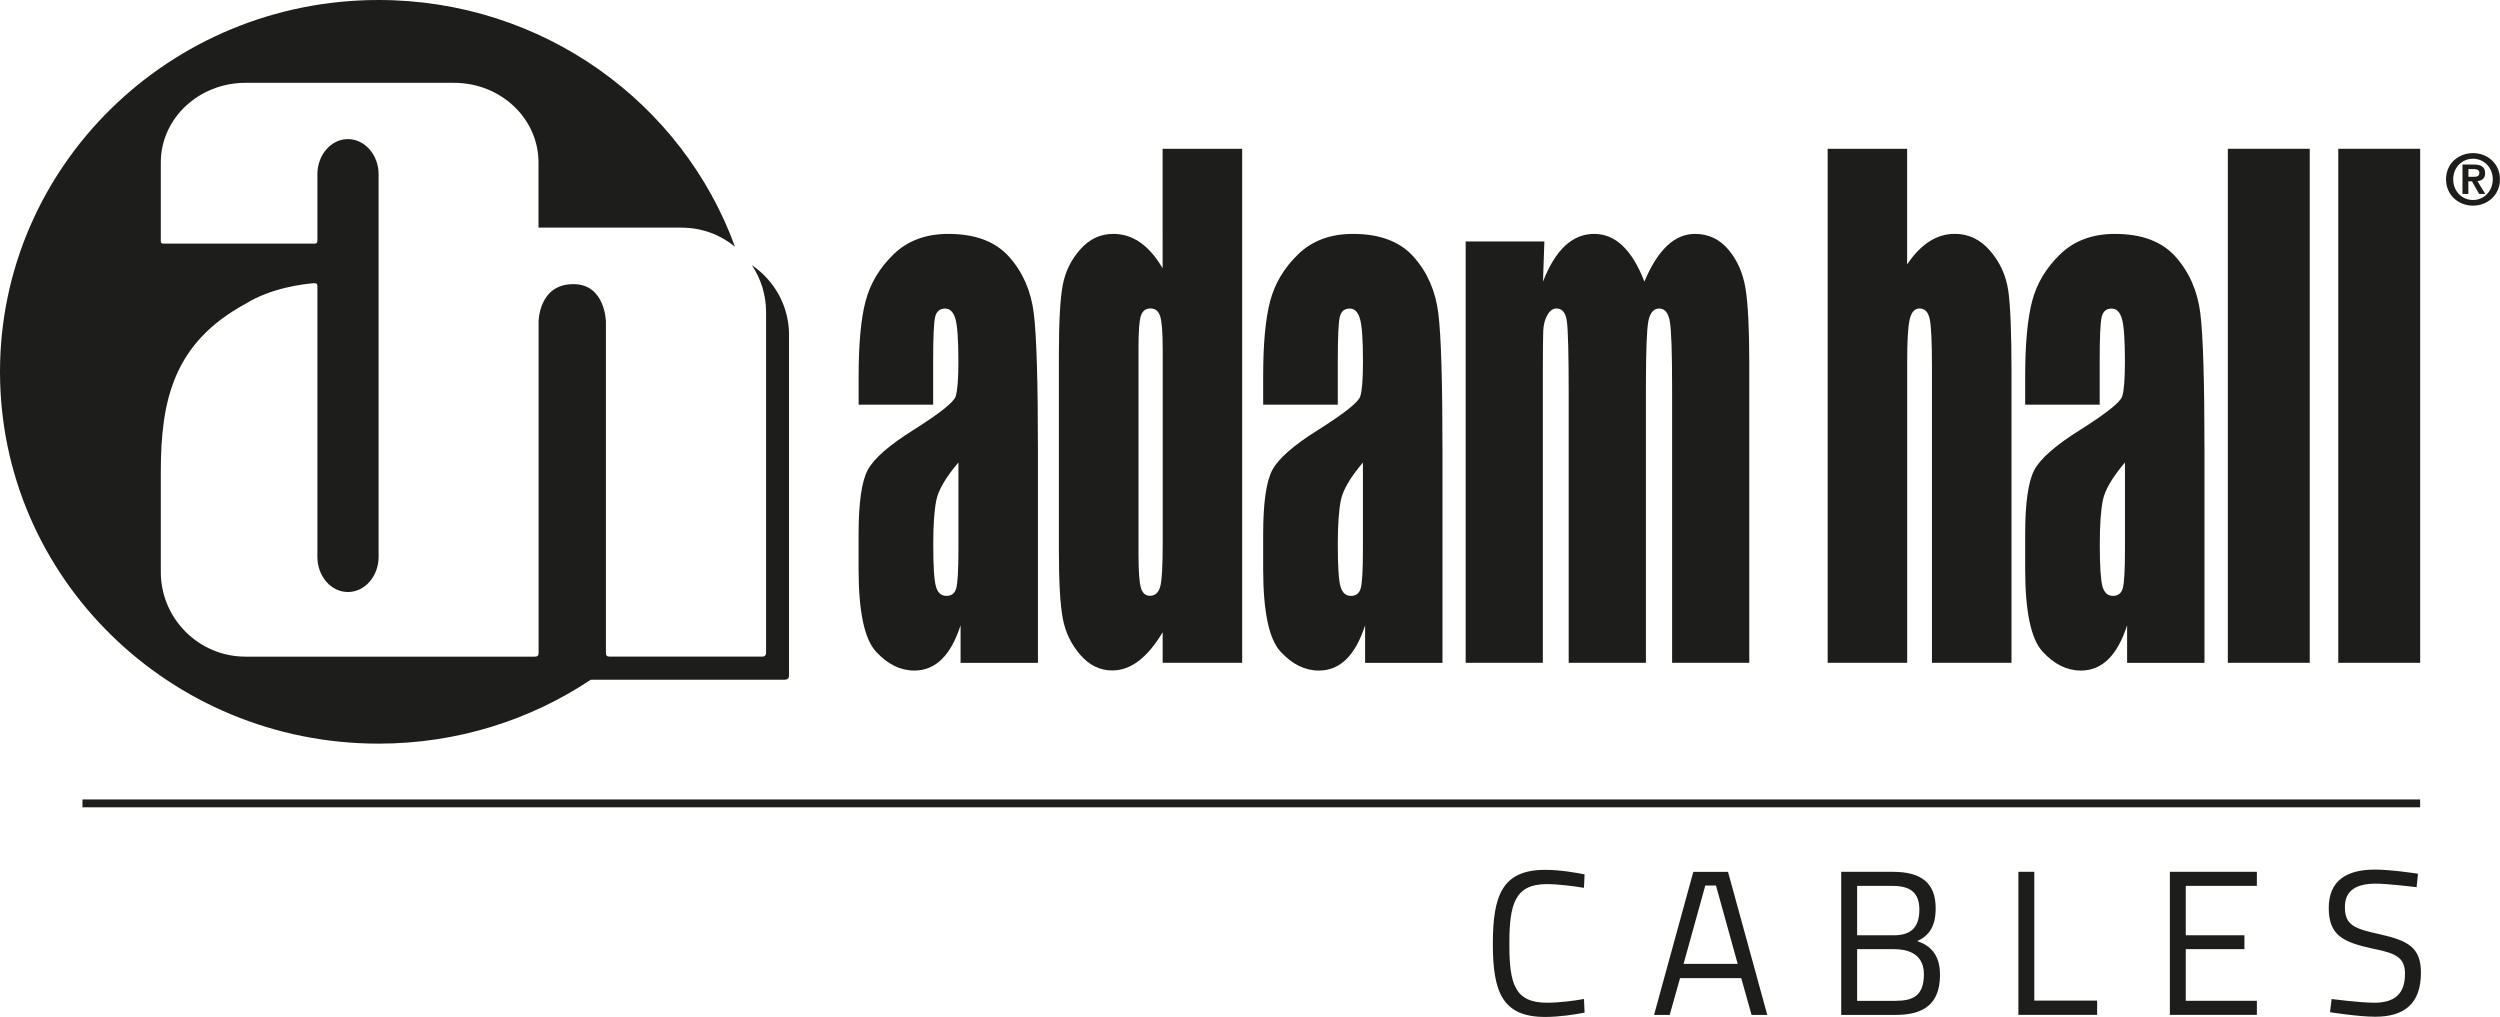 <?xml version="1.0" encoding="UTF-8"?>
<svg id="Layer_2" data-name="Layer 2" xmlns="http://www.w3.org/2000/svg" viewBox="0 0 490.49 199.52">
  <defs>
    <style>
      .cls-1 {
        fill: #1d1d1b;
      }
    </style>
  </defs>
  <g id="Ebene_1" data-name="Ebene 1">
    <g>
      <path class="cls-1" d="M188.04,90.73c-2.5,2.95-3.94,5.42-4.34,7.42-.4,1.99-.6,4.86-.6,8.6,0,4.28,.17,7.04,.52,8.29,.34,1.25,1.03,1.87,2.06,1.87s1.62-.49,1.92-1.46c.29-.98,.44-3.54,.44-7.69v-17.01Zm-4.94-11.33h-14.64v-5.54c0-6.4,.45-11.33,1.37-14.79,.91-3.47,2.75-6.53,5.5-9.19,2.75-2.66,6.33-3.99,10.74-3.99,5.28,0,9.26,1.5,11.94,4.52,2.67,3.01,4.29,6.71,4.82,11.09,.54,4.38,.81,13.4,.81,27.06v41.49h-15.18v-7.36c-.95,2.95-2.19,5.17-3.69,6.65-1.51,1.48-3.3,2.22-5.39,2.22-2.73,0-5.23-1.23-7.51-3.71-2.28-2.47-3.42-7.88-3.42-16.23v-6.79c0-6.19,.6-10.4,1.81-12.65,1.21-2.24,4.21-4.86,9-7.85,5.12-3.24,7.87-5.42,8.23-6.54,.36-1.12,.54-3.41,.54-6.85,0-4.32-.2-7.13-.6-8.44-.4-1.31-1.06-1.96-1.99-1.96-1.06,0-1.71,.55-1.97,1.65-.26,1.1-.39,3.96-.39,8.56v8.66Z"/>
      <path class="cls-1" d="M228.11,68.18c0-3.03-.16-5.07-.48-6.1-.32-1.04-.96-1.56-1.91-1.56s-1.55,.47-1.87,1.4c-.32,.93-.48,3.02-.48,6.26v40.49c0,3.36,.15,5.58,.46,6.63,.31,1.06,.9,1.59,1.78,1.59,1.01,0,1.68-.59,2.01-1.78,.34-1.18,.5-4.08,.5-8.69v-38.25Zm15.6-38.99v100.85h-15.6v-5.99c-1.5,2.5-3.06,4.37-4.71,5.62-1.65,1.25-3.37,1.87-5.18,1.87-2.42,0-4.52-1.03-6.29-3.08-1.78-2.06-2.92-4.43-3.42-7.13-.51-2.7-.76-7.1-.76-13.21v-38.68c0-6.35,.25-10.86,.76-13.52,.5-2.66,1.65-4.99,3.45-7.01,1.8-2.02,3.95-3.02,6.45-3.02,1.93,0,3.7,.56,5.31,1.69s3.07,2.81,4.38,5.06V29.19h15.6Z"/>
      <path class="cls-1" d="M267.41,90.73c-2.5,2.95-3.94,5.42-4.34,7.42-.4,1.99-.6,4.86-.6,8.6,0,4.28,.17,7.04,.52,8.29,.35,1.25,1.04,1.87,2.06,1.87s1.62-.49,1.91-1.46,.44-3.54,.44-7.69v-17.01Zm-4.94-11.33h-14.64v-5.54c0-6.4,.45-11.33,1.37-14.79,.92-3.47,2.75-6.53,5.5-9.19,2.75-2.66,6.33-3.99,10.74-3.99,5.28,0,9.26,1.5,11.93,4.52,2.68,3.01,4.29,6.71,4.83,11.09,.54,4.38,.81,13.4,.81,27.06v41.49h-15.18v-7.36c-.96,2.95-2.18,5.17-3.69,6.65-1.51,1.48-3.3,2.22-5.39,2.22-2.73,0-5.23-1.23-7.51-3.71-2.28-2.47-3.41-7.88-3.41-16.23v-6.79c0-6.19,.6-10.4,1.81-12.65,1.21-2.24,4.21-4.86,9-7.85,5.12-3.24,7.87-5.42,8.23-6.54,.36-1.12,.54-3.41,.54-6.85,0-4.32-.2-7.13-.6-8.44-.4-1.31-1.06-1.96-1.98-1.96-1.06,0-1.72,.55-1.97,1.65-.26,1.1-.39,3.96-.39,8.56v8.66Z"/>
      <path class="cls-1" d="M303,47.38l-.27,7.87c1.21-3.12,2.65-5.46,4.32-7.02,1.67-1.56,3.58-2.34,5.72-2.34,4.17,0,7.45,3.12,9.85,9.36,1.31-3.12,2.79-5.46,4.44-7.02,1.65-1.56,3.48-2.34,5.49-2.34,2.65,0,4.84,1.04,6.58,3.11,1.74,2.08,2.85,4.62,3.34,7.63,.49,3.01,.73,7.9,.73,14.67v58.74h-15.14v-53.88c0-7.06-.15-11.43-.45-13.11-.3-1.68-.98-2.52-2.07-2.52s-1.82,.83-2.14,2.49c-.32,1.66-.48,6.04-.48,13.14v53.88h-15.15v-52.51c0-8.1-.12-12.96-.37-14.58-.24-1.62-.92-2.43-2.03-2.43-.69,0-1.29,.43-1.78,1.28-.49,.85-.76,1.89-.81,3.11-.05,1.23-.08,3.83-.08,7.82v57.31h-15.14V47.38h15.41Z"/>
      <path class="cls-1" d="M374.17,29.19v22.69c1.34-2,2.79-3.5,4.35-4.5,1.55-1,3.22-1.5,5-1.5,2.73,0,5.05,1.12,6.97,3.37,1.92,2.24,3.09,4.83,3.52,7.75,.42,2.93,.64,8.27,.64,16.04v57h-15.61v-58.18c0-4.82-.15-7.91-.44-9.28-.3-1.37-.96-2.06-1.99-2.06-.95,0-1.6,.71-1.93,2.12-.34,1.41-.5,4.22-.5,8.41v58.99h-15.6V29.19h15.6Z"/>
      <path class="cls-1" d="M416.91,90.73c-2.5,2.95-3.94,5.42-4.34,7.42-.4,1.99-.6,4.86-.6,8.6,0,4.28,.18,7.04,.52,8.29,.35,1.25,1.04,1.87,2.07,1.87,.98,0,1.62-.49,1.91-1.46,.29-.98,.44-3.54,.44-7.69v-17.01Zm-4.94-11.33h-14.64v-5.54c0-6.4,.46-11.33,1.37-14.79,.91-3.47,2.75-6.53,5.5-9.19,2.76-2.66,6.34-3.99,10.74-3.99,5.28,0,9.26,1.5,11.93,4.52,2.67,3.01,4.29,6.71,4.83,11.09,.54,4.38,.81,13.4,.81,27.06v41.49h-15.18v-7.36c-.95,2.95-2.18,5.17-3.69,6.65-1.5,1.48-3.3,2.22-5.38,2.22-2.73,0-5.24-1.23-7.51-3.71-2.28-2.47-3.42-7.88-3.42-16.23v-6.79c0-6.19,.61-10.4,1.81-12.65,1.21-2.24,4.21-4.86,9-7.85,5.12-3.24,7.86-5.42,8.22-6.54,.36-1.12,.54-3.41,.54-6.85,0-4.32-.2-7.13-.6-8.44-.4-1.31-1.06-1.96-1.99-1.96-1.06,0-1.71,.55-1.97,1.65-.26,1.1-.39,3.96-.39,8.56v8.66Z"/>
    </g>
    <rect class="cls-1" x="437.09" y="29.19" width="16.07" height="100.85"/>
    <rect class="cls-1" x="458.76" y="29.19" width="16.07" height="100.85"/>
    <g>
      <path class="cls-1" d="M484.29,34.69h1.02c.64,0,1.13-.1,1.13-.8,0-.62-.66-.72-1.18-.72h-.96v1.52Zm-1.15-2.41h2.18c1.44,0,2.25,.45,2.25,1.71,0,1.06-.66,1.47-1.51,1.54l1.54,2.52h-1.2l-1.41-2.47h-.71v2.47h-1.15v-5.77Zm2.05,6.96c2.13,0,3.88-1.71,3.88-4.06s-1.75-4.04-3.88-4.04-3.88,1.7-3.88,4.04,1.72,4.06,3.88,4.06m0-9.2c2.8,0,5.29,2.01,5.29,5.14s-2.49,5.17-5.29,5.17-5.29-2.03-5.29-5.17,2.49-5.14,5.29-5.14"/>
      <path class="cls-1" d="M154.81,65.74c0-5.72-2.9-10.74-7.3-13.72,1.76,2.63,2.79,5.8,2.79,9.2,0,0,0,66.27,0,66.78,0,.49-.21,.82-.71,.82h-30c-.5,.01-.71-.2-.71-.72V63.12s-.12-7.29-6.23-7.37c-6.98-.13-6.98,7.37-6.98,7.37v65c0,.45-.18,.71-.71,.71H48.16c-9.16,0-16.61-7.45-16.61-16.61v-19.63c0-14.21,2.56-25.35,16.66-33.01,5.04-3.13,11.41-3.87,13.42-4.02,.41-.03,.64,.14,.64,.49v53.2c0,3.81,2.67,6.9,5.99,6.9s6.02-3.09,6.02-6.9V34.19c0-3.8-2.71-6.9-6.02-6.9s-5.99,3.09-5.99,6.9c0,0,0,12.78,0,13.05,0,.36-.14,.55-.5,.55H31.99c-.33,0-.44-.17-.44-.49v-15.44c0-8.62,7.45-15.61,16.61-15.61h40.92c9.16,0,16.57,6.99,16.57,15.61v12.8h28.06c3.99,0,7.64,1.4,10.49,3.74C133.94,20.19,106.52,0,74.27,0,33.25,0,0,32.66,0,72.95s33.25,72.95,74.27,72.95c15.43,0,29.77-4.63,41.64-12.54h38.18v-.03c.5,0,.71-.32,.71-.82,0-.51,0-66.78,0-66.78"/>
    </g>
    <rect class="cls-1" x="16.18" y="156.85" width="458.64" height="1.54"/>
    <path class="cls-1" d="M474.4,171.42s-5.15-.81-8.47-.81c-5.47,0-9.04,2.11-9.04,7.54s2.92,6.73,8.72,7.99c4.58,.89,6.24,1.78,6.24,4.95,0,3.89-2.03,5.64-6,5.64-2.88,0-8.39-.73-8.39-.73l-.32,2.59s5.55,.89,8.88,.89c5.55,0,8.96-2.43,8.96-8.64,0-4.91-2.47-6.28-8.07-7.54-4.91-1.09-6.85-1.7-6.85-5.35,0-3.16,2.11-4.58,6.08-4.58,2.35,0,7.99,.69,7.99,.69l.28-2.64Zm-48.68,27.69h17.07v-2.76h-13.95v-10.14h11.51v-2.72h-11.51v-9.69h13.95v-2.76h-17.07v28.06Zm-14.27,0v-2.8h-12.33v-25.26h-3.12v28.06h15.45Zm-40.15-25.3c3.57,0,5.27,1.38,5.27,4.66s-1.46,5.03-4.99,5.03h-7.22v-9.69h6.93Zm.32,12.41c2.15,0,5.84,.57,5.84,4.91s-2.23,5.23-5.64,5.23h-7.46v-10.14h7.26Zm-10.38-15.16v28.06h10.7c5.27,0,8.68-1.95,8.68-7.87,0-4.05-1.99-5.76-4.46-6.61,2.27-1.05,3.61-2.8,3.61-6.45,0-4.99-2.88-7.14-8.35-7.14h-10.18Zm-26.68,2.68h2.11l4.26,15.37h-10.62l4.26-15.37Zm-10.05,25.38h3.08l2.03-7.22h12l2.03,7.22h3.08l-7.7-28.06h-6.81l-7.7,28.06Zm-13.74-3.12c-1.95,.36-4.95,.73-7.22,.73-6.41,0-7.42-3.73-7.42-11.55s1.09-11.72,7.34-11.72c2.19,0,5.47,.41,7.3,.73l.12-2.64c-1.78-.36-4.87-.89-7.74-.89-8.43,0-10.26,5.03-10.26,14.51s1.87,14.35,10.26,14.35c2.68,0,5.76-.45,7.74-.85l-.12-2.68Z"/>
  </g>
</svg>